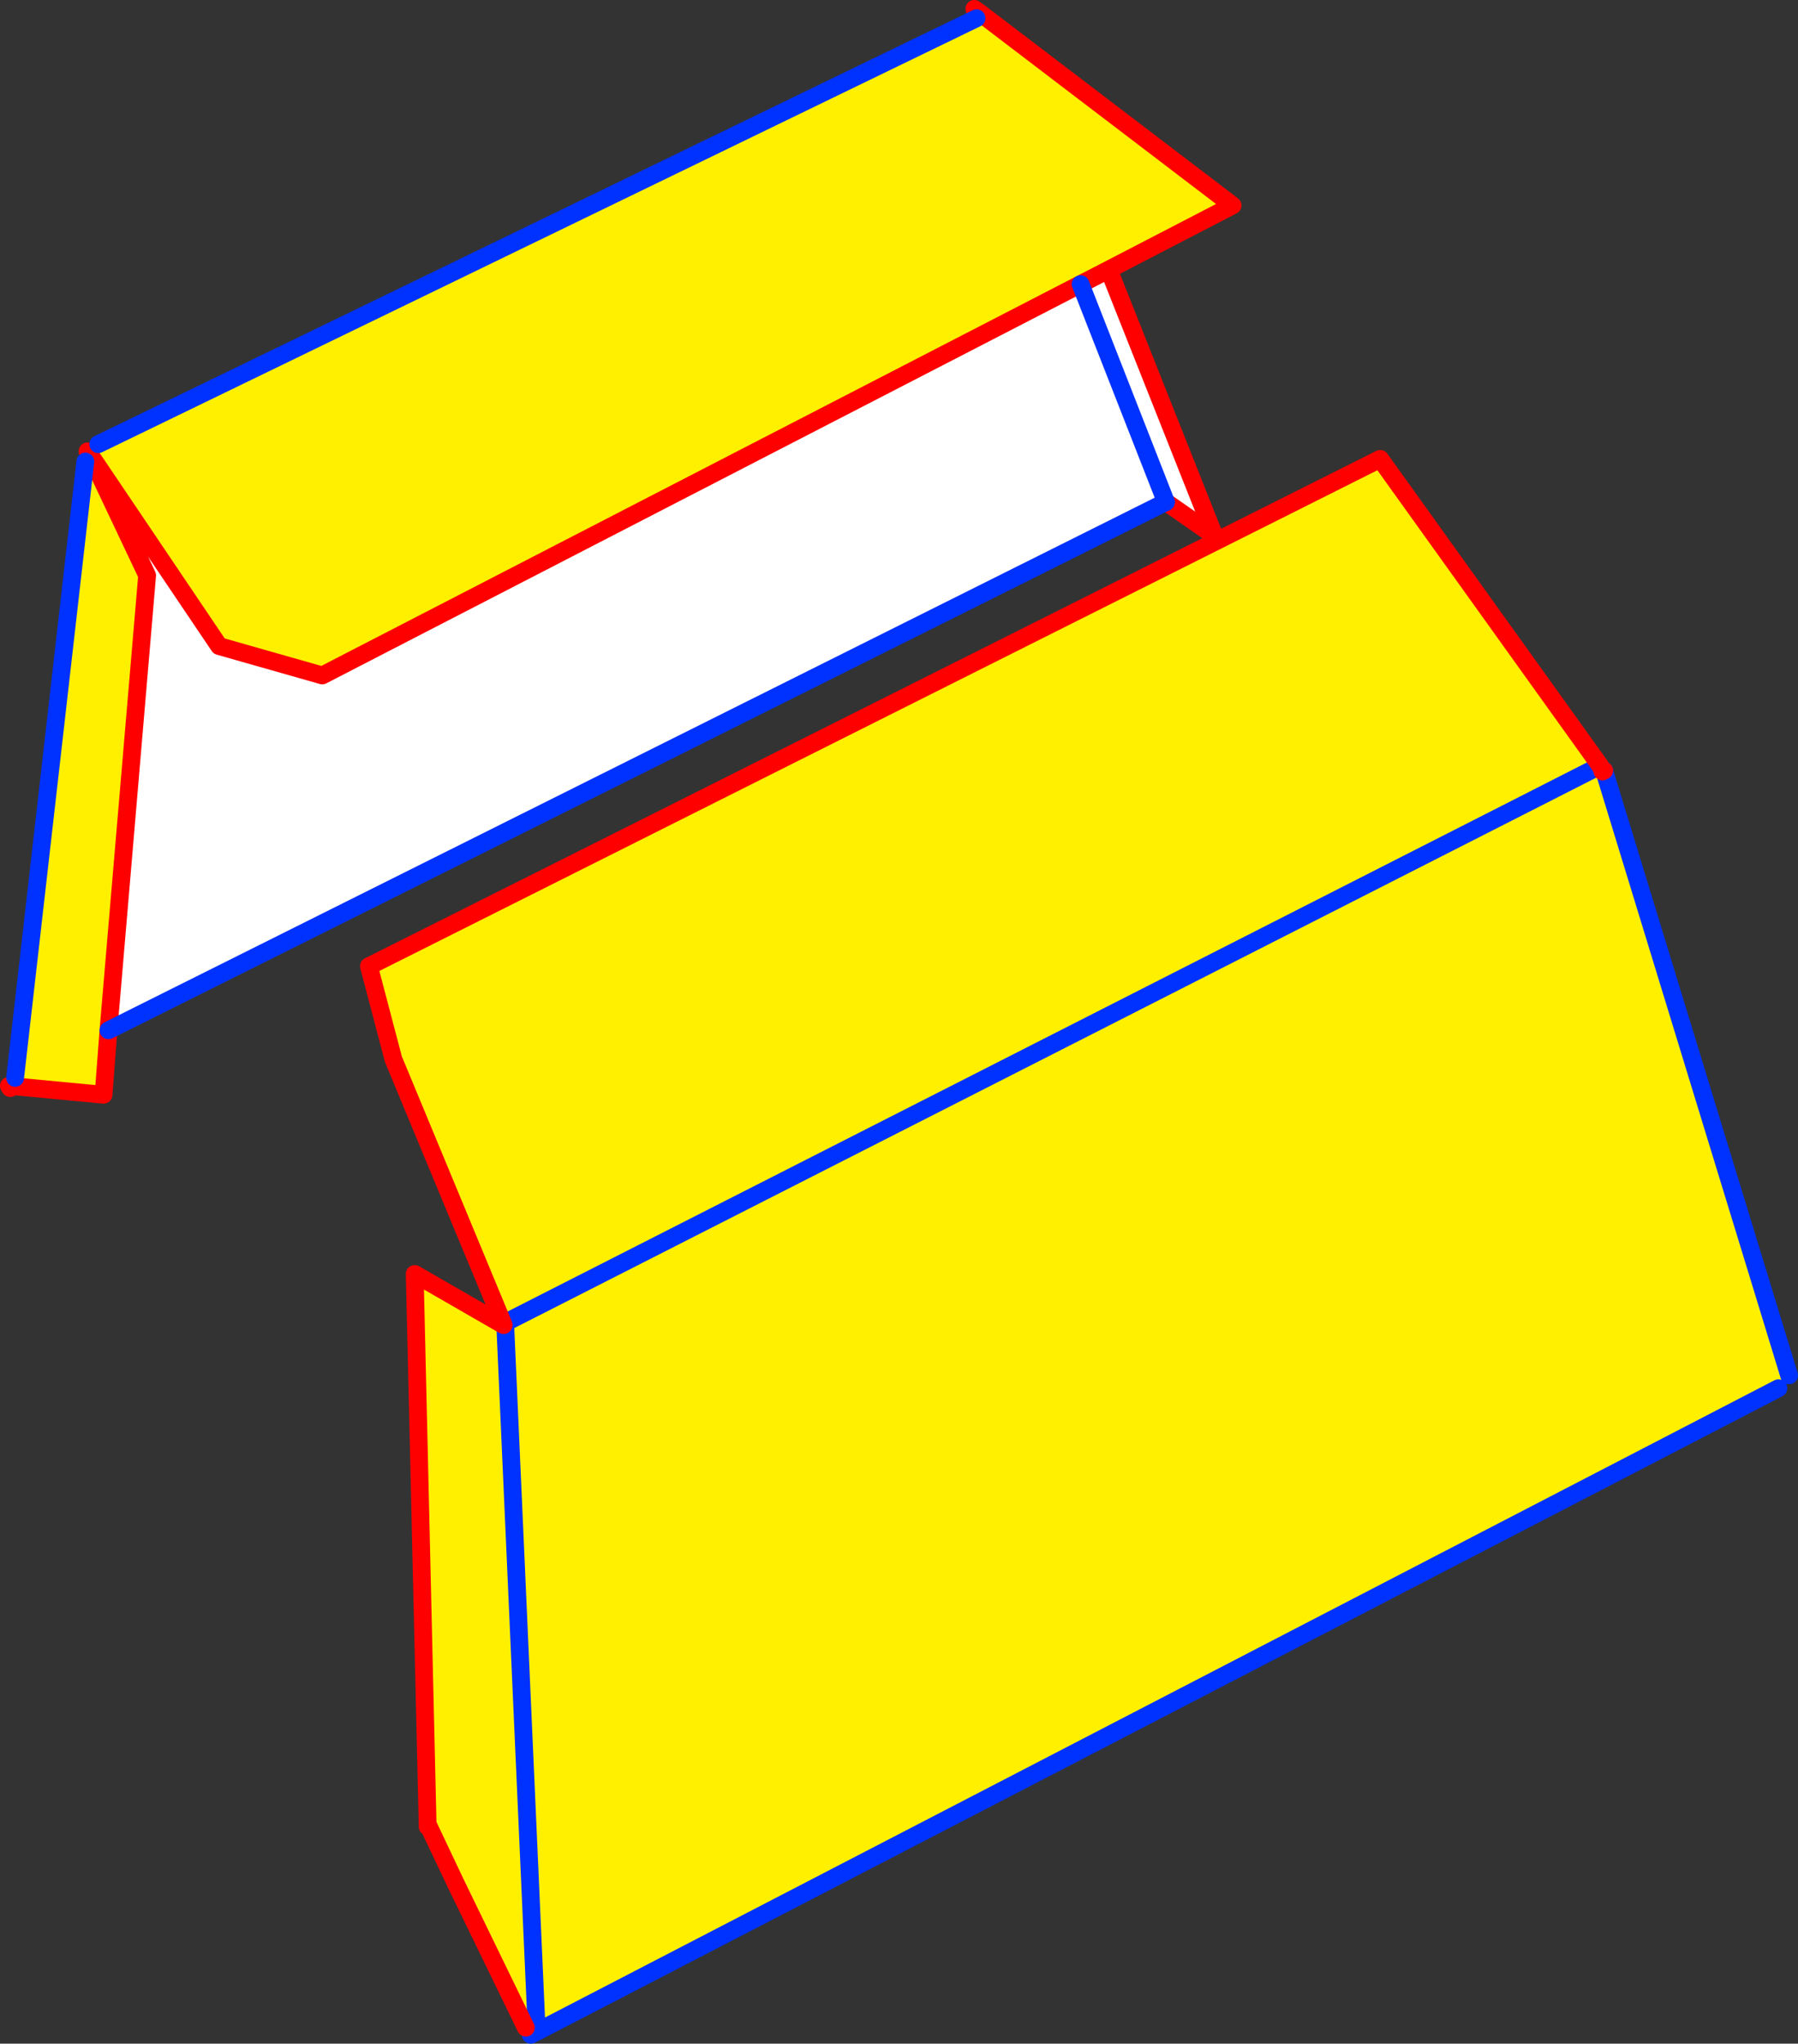 <?xml version="1.0" encoding="UTF-8" standalone="no"?>
<svg xmlns:xlink="http://www.w3.org/1999/xlink" height="229.8px" width="202.25px" xmlns="http://www.w3.org/2000/svg">
  <rect width="100%" height="100%" fill="#333333" stroke="none"/>
  <g transform="matrix(1.0, 0.0, 0.0, 1.0, -229.1, -143.1)">
    <path d="M338.95 145.15 L339.4 144.6 367.75 166.2 353.85 173.4 350.65 175.05 265.35 219.05 253.75 215.75 239.45 194.55 239.25 194.3 240.15 193.05 338.95 145.15 M241.3 258.95 L240.75 266.2 230.7 265.25 230.8 264.3 238.7 195.0 239.4 194.6 245.65 207.8 241.3 258.95" fill="#fff000" fill-rule="evenodd" stroke="none"/>
    <path d="M353.95 173.75 L365.7 203.35 360.25 199.55 241.3 258.95 245.65 207.8 239.4 194.6 239.45 194.55 253.75 215.75 265.35 219.05 350.65 175.05 353.95 173.75 M360.25 199.55 L350.65 175.05 360.25 199.55" fill="#ffffff" fill-rule="evenodd" stroke="none"/>
    <path d="M339.4 144.6 L338.7 144.1 M339.4 144.6 L367.75 166.2 353.85 173.4 353.95 173.75 365.7 203.35 360.25 199.55 M241.3 258.95 L240.75 266.2 230.7 265.25 230.25 265.2 230.25 265.45 230.1 265.2 230.25 265.15 230.25 265.2 230.1 265.2 M353.85 173.4 L350.65 175.05 265.35 219.05 253.75 215.75 239.45 194.55 239.25 194.3 238.95 193.85 239.4 194.55 239.4 194.6 245.65 207.8 241.3 258.95" fill="none" stroke="#ff0000" stroke-linecap="round" stroke-linejoin="round" stroke-width="2.0"/>
    <path d="M360.25 199.55 L241.3 258.95 M238.7 195.0 L230.8 264.3 M338.95 145.15 L240.15 193.05" fill="none" stroke="#0032ff" stroke-linecap="round" stroke-linejoin="round" stroke-width="2.0"/>
    <path d="M350.65 175.05 L360.25 199.55" fill="none" stroke="#0032ff" stroke-linecap="round" stroke-linejoin="round" stroke-width="2.0"/>
    <path d="M409.05 229.15 L408.6 229.45 409.3 229.55 409.35 229.85 409.55 229.75 409.55 229.8 430.35 297.75 429.15 299.2 289.7 371.45 288.25 371.1 280.35 354.85 277.2 348.2 280.35 354.85 277.2 348.5 277.2 348.2 275.75 286.35 285.65 292.05 285.75 292.1 285.95 292.5 285.7 291.95 273.35 262.2 270.6 251.75 384.35 194.7 409.05 229.15 M408.6 229.45 L285.7 291.95 408.6 229.45 M289.45 371.0 L285.95 292.5 289.45 371.0" fill="#fff000" fill-rule="evenodd" stroke="none"/>
    <path d="M285.7 291.95 L408.6 229.45 M409.55 229.75 L409.3 229.55 M409.55 229.75 L409.55 229.8 430.35 297.75 M429.15 299.2 L289.7 371.45 288.8 371.9 M285.95 292.5 L289.45 371.0" fill="none" stroke="#0032ff" stroke-linecap="round" stroke-linejoin="round" stroke-width="2.0"/>
    <path d="M409.3 229.55 L409.05 229.15 384.35 194.7 270.6 251.75 273.35 262.2 285.7 291.95 285.75 292.1 285.65 292.05 275.75 286.35 277.2 348.2 280.35 354.85 288.25 371.1 M409.3 229.55 L409.35 229.85 409.55 229.75 M277.2 348.2 L277.2 348.5" fill="none" stroke="#ff0000" stroke-linecap="round" stroke-linejoin="round" stroke-width="2.0"/>
  </g>
</svg>
